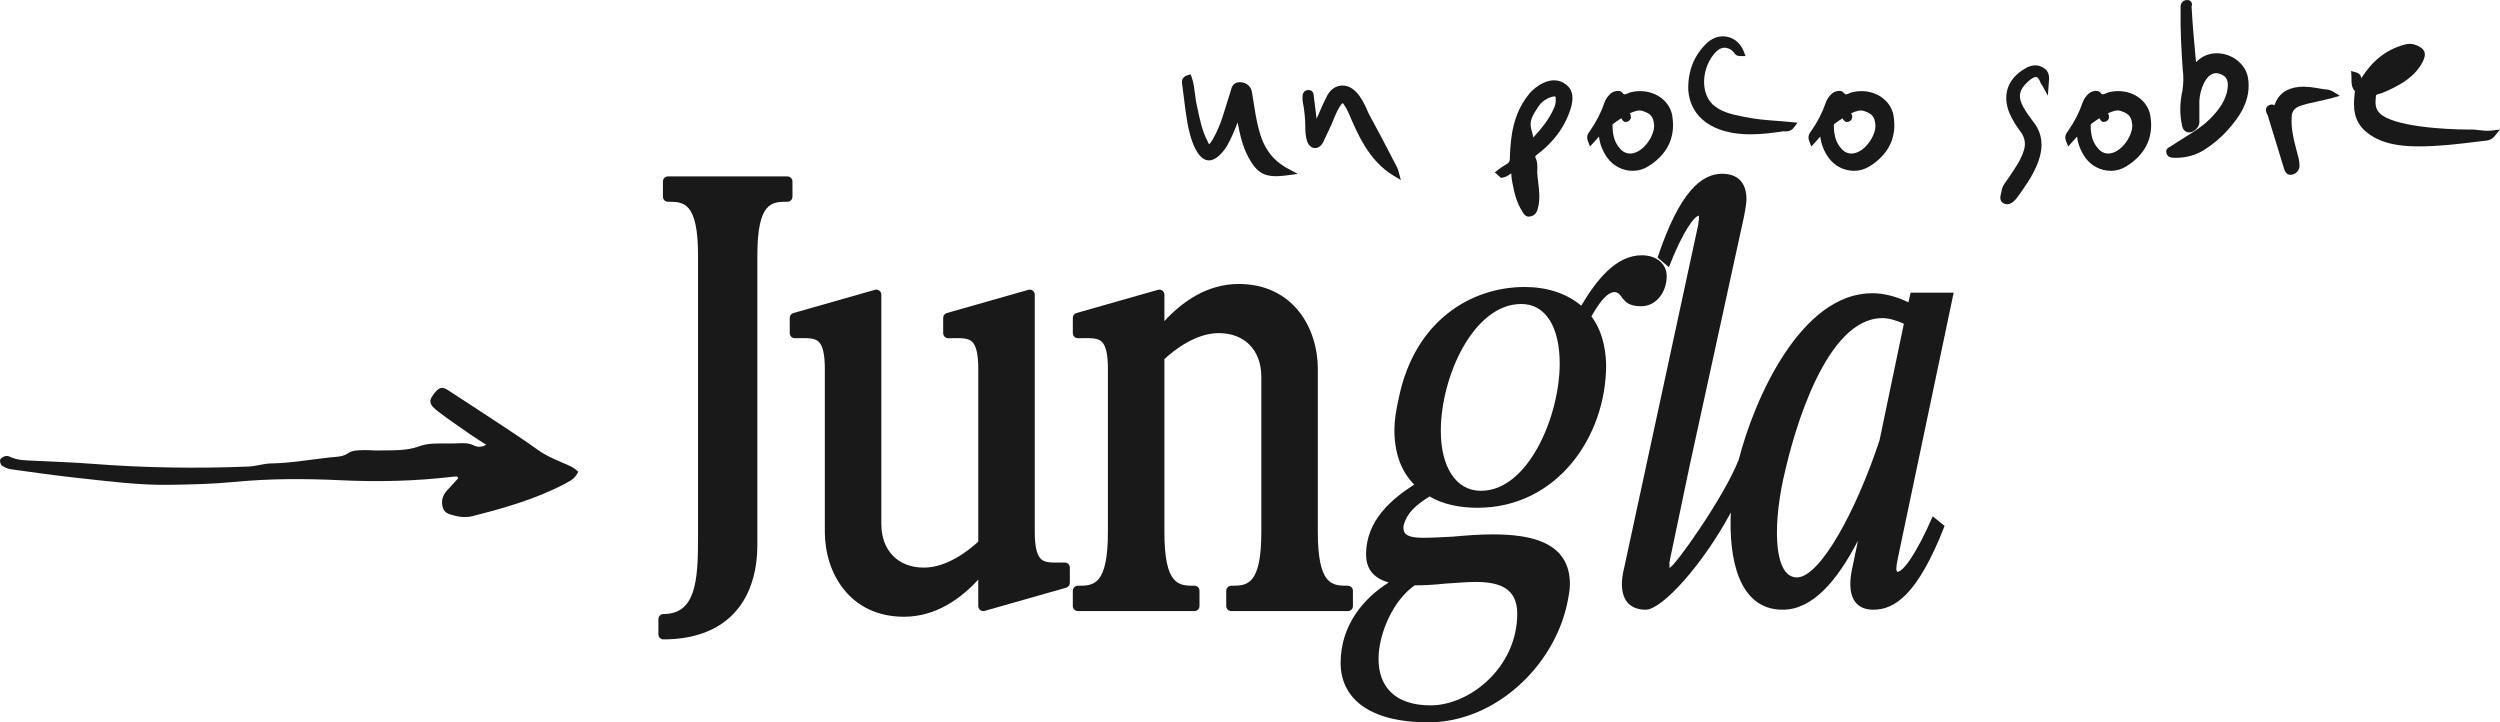 <?xml version="1.0" encoding="UTF-8"?> <svg xmlns="http://www.w3.org/2000/svg" id="a" viewBox="0 0 265.885 76.825"><path d="M84.281,20.923v-1.626c0-.296-.24-.535-.535-.535h-12.705c-.295,0-.535.24-.535.535v1.626c0,.296.24.535.535.535,1.645,0,3.198,0,3.198,5.727v30.105c0,4.541-.271,8.015-3.68,8.015-.296,0-.535.24-.535.535v1.626c0,.296.24.535.535.535,6.348,0,9.988-3.684,9.988-10.109v-30.708c0-5.727,1.553-5.727,3.198-5.727.296,0,.535-.24.535-.535Z" fill="#191919"></path><path d="M113.249,59.826c-.167,0-.33.002-.489.004-.92.012-1.649.021-2.067-.391-.432-.427-.642-1.366-.642-2.871v-25.229c0-.168-.079-.326-.213-.427-.134-.101-.308-.134-.469-.088l-8.67,2.469c-.23.065-.389.275-.389.515v1.626c0,.296.24.535.535.535.167,0,.33-.002.489-.004.922-.012,1.648-.021,2.066.391.432.427.642,1.366.642,2.871v18.374c-1.017.942-3.307,2.766-5.787,2.766-2.747,0-4.523-1.822-4.523-4.643v-24.385c0-.168-.079-.326-.213-.427-.134-.101-.308-.134-.469-.088l-8.67,2.469c-.23.065-.388.275-.388.515v1.626c0,.296.24.535.535.535.167,0,.33-.002.489-.004.922-.012,1.648-.021,2.066.391.432.427.642,1.366.642,2.871v17.341c0,4.346,2.636,9.025,8.423,9.025,3.401,0,6.061-1.95,7.894-3.949v2.812c0,.168.079.326.213.427.134.101.308.134.469.088l8.67-2.469c.23-.065.389-.275.389-.515v-1.626c0-.296-.24-.535-.535-.535Z" fill="#191919"></path><path d="M143.889,64.455v-1.626c0-.296-.24-.535-.535-.535-1.645,0-3.198,0-3.198-5.727v-17.341c0-4.346-2.636-9.024-8.423-9.024-3.4,0-6.061,1.95-7.894,3.949v-2.812c0-.168-.079-.326-.213-.427-.134-.101-.308-.134-.469-.088l-8.67,2.469c-.23.065-.388.275-.388.515v1.626c0,.296.24.535.535.535.167,0,.33-.002.489-.004.922-.012,1.648-.021,2.066.391.432.427.642,1.366.642,2.871v17.341c0,5.727-1.553,5.727-3.198,5.727-.296,0-.535.24-.535.535v1.626c0,.295.24.535.535.535h12.403c.296,0,.535-.24.535-.535v-1.626c0-.296-.24-.535-.535-.535-1.645,0-3.198,0-3.198-5.727v-18.374c1.017-.942,3.306-2.766,5.787-2.766,2.747,0,4.523,1.822,4.523,4.643v16.498c0,5.727-1.553,5.727-3.198,5.727-.296,0-.535.24-.535.535v1.626c0,.295.24.535.535.535h12.403c.296,0,.535-.24.535-.535Z" fill="#191919"></path><path d="M174.551,32.57c1.686,0,2.71-1.626,2.71-3.191,0-1.325-1.084-2.228-2.649-2.228-2.71,0-4.757,2.529-6.443,5.359-1.566-1.325-3.673-1.987-6.021-1.987-5.72,0-11.681,3.613-13.367,11.741-.301,1.325-.482,2.469-.482,3.432,0,2.589.783,4.516,2.108,5.84-2.348,1.505-5.118,3.793-5.118,7.406,0,1.746.963,2.589,2.409,3.01-2.71,1.686-5.118,4.576-5.118,8.55,0,3.613,2.83,6.322,9.333,6.322,7.045,0,13.306-5.901,14.752-12.584.181-.843.301-1.565.301-2.108,0-4.395-3.974-5.298-8.189-5.298-1.445,0-2.95.12-4.275.241-1.144.06-2.168.12-3.071.12-1.325,0-2.167-.181-2.167-1.023v-.241c.361-1.385,1.264-2.168,2.77-3.131,1.445.843,3.191,1.204,5.118,1.204,8.309,0,13.668-7.406,13.668-15.233-.06-2.107-.602-3.854-1.566-5.118.843-1.505,1.686-2.589,2.469-2.589.361,0,.602.301.843.663.301.361.662.843,1.987.843ZM150.467,62.254c.963,0,2.107-.06,3.191-.181,1.144-.06,2.228-.181,3.252-.181,2.469,0,4.455.602,4.455,3.372,0,5.72-5.057,9.754-9.212,9.754-3.854,0-5.539-2.047-5.539-4.937,0-2.77,1.626-6.322,3.853-7.827ZM157.512,52.199c-2.709,0-4.275-2.589-4.275-6.382,0-5.78,3.492-13.487,8.55-13.487,2.649,0,4.094,2.529,4.094,6.322,0,5.66-3.372,13.547-8.37,13.547Z" fill="#191919"></path><path d="M207.781,31.125h-4.576l-.241,1.024c-1.385-.662-2.649-.964-3.853-.964-7.513,0-12.51,11.086-14.217,17.811l-.015-.012c-1.505,3.854-6.842,11.404-7.324,11.404v-.482c0-.181.06-.301.06-.422l2.107-10.055,5.78-26.493c.121-.723.241-1.264.241-1.746,0-1.806-.964-2.709-2.589-2.709-2.168,0-4.516,1.867-6.864,8.911l1.204,1.024c1.505-3.914,2.77-5.479,3.191-5.479v.482c-.06.12-.06.301-.06.422l-7.888,36.548c-.181.722-.241,1.264-.241,1.746,0,1.807.963,2.71,2.529,2.71,1.755,0,6.107-4.84,9.055-10.337-.226,4.86.808,10.337,5.516,10.337,3.131,0,5.72-2.95,8.008-7.346l-.602,2.89c-.662,2.95.241,4.456,2.228,4.456,2.228,0,4.697-1.505,7.587-8.911l-1.264-1.023c-1.806,4.154-3.191,5.9-3.733,5.9-.181,0-.181-.482,0-1.325l5.961-28.359ZM199.894,46.84c-2.469,7.466-6.322,14.571-8.791,14.571-2.288,0-2.649-4.817-1.445-10.477l.06-.241c1.144-5.238,4.576-16.859,10.477-16.859.602,0,1.385.181,2.288.602l-2.589,12.403Z" fill="#191919"></path><path d="M57.167,47.824c-1.461-1.058-2.979-2.039-4.484-3.036-1.679-1.112-3.372-2.202-5.056-3.306-.515-.338-.867-.304-1.263.145-.837.95-.814,1.345.27,2.168,1.101.836,2.247,1.614,3.382,2.405.512.357,1.044.684,1.697,1.109-.53.276-.94.254-1.305.07-.602-.304-1.22-.247-1.854-.224-.838.03-1.678-.015-2.515.03-.475.026-.967.102-1.41.267-1.422.529-2.901.425-4.368.458-.54.012-1.083-.057-1.622-.033-.576.026-1.121-.028-1.696.372-.496.345-1.263.337-1.918.408-2.061.222-4.103.599-6.187.631-.804.012-1.601.298-2.407.331-5.536.224-11.067.14-16.593-.288-2.099-.163-4.207-.228-6.31-.333-.841-.042-1.686-.034-2.472-.42-.151-.074-.371-.114-.521-.061-.202.071-.471.217-.52.387-.053.181.052.52.203.624.285.196.642.34.986.387,2.354.326,4.708.663,7.07.917,3.261.35,6.52.787,9.808.731,2.286-.039,4.579-.085,6.852-.307,3.788-.37,7.569-.357,11.362-.178,3.975.188,7.944.091,11.9-.38.145-.017.292-.007.439-.009.035.056.069.112.104.168-.398.434-.799.864-1.191,1.303-.397.444-.607.928-.512,1.562.078.523.331.826.799.976.783.252,1.597.404,2.401.199,3.357-.853,6.686-1.799,9.777-3.411.989-.516,1.1-.643,1.489-1.295-.467-.525-1.126-.734-1.748-1.008-.892-.392-1.779-.772-2.584-1.356Z" fill="#191919"></path><path d="M125.924,10.499c.094.766.19,1.559.325,2.322.064.434.677,4.237,2.336,4.237.734,0,1.417-.788,1.874-1.47.477-.826.829-1.705,1.165-2.559.253,1.287.535,2.607,1.205,3.802.771,1.384,1.483,1.908,2.88,1.908.342,0,.726-.032,1.162-.09l1.15-.153-1.022-.549c-1.662-.892-2.63-2.208-3.14-4.272-.24-.905-.381-1.813-.531-2.775-.058-.369-.116-.739-.176-1.083-.055-.558-.543-1.016-1.121-1.063-.887-.11-1.054.57-1.12.846-.133.413-.259.826-.384,1.236-.158.518-.314,1.031-.487,1.548-.25.859-1.05,2.675-1.459,2.961-.024-.044-.05-.105-.069-.147-.029-.065-.057-.129-.085-.181-.549-1.034-.795-2.193-1.034-3.314l-.139-.64c-.07-.348-.113-.695-.157-1.041-.073-.582-.147-1.184-.347-1.777l-.116-.346-.349.107c-.316.097-.671.339-.563.933.076.516.14,1.038.204,1.561Z" fill="#191919"></path><path d="M138.826,13.599c0,.5.054.941.173,1.376.076.208.254.697.757.763.375.05.72-.16.951-.584.115-.229.221-.458.327-.688.102-.222.204-.443.315-.665.168-.333.311-.681.454-1.029.246-.598.477-1.163.824-1.641.1-.122.159-.156.163-.165.014.008.053.035.113.113.197.272.374.586.525.932.969,2.272,2.174,5.1,4.761,6.657l.799.481-.244-.901c-.038-.142-.086-.318-.179-.49-1.104-2.144-2.095-4.017-3.022-5.723-.4-.954-1.232-2.939-2.751-2.939-.693,0-1.296.403-1.654,1.101-.304.575-.564,1.175-.816,1.755-.097.223-.195.448-.296.675l-.312-2.493c-.006-.097-.018-.299-.189-.441-.116-.096-.267-.131-.397-.112-.101,0-.602.035-.602.722l.007.384c.196,1.006.295,1.985.295,2.91Z" fill="#191919"></path><path d="M159.805,18.892c.33-.046.581-.219.802-.372.041-.028.081-.056.12-.082.012.354.056.708.131,1.055.195,1.002.436,2.058,1.04,2.985.096.177.305.562.682.562.051,0,.105-.007.163-.022.604-.069.759-.641.81-.829.264-.967.15-1.9.041-2.803-.042-.341-.083-.683-.103-1.005l.006-.281c.013-.421.027-.897-.188-1.325-.047-.107-.064-.147.148-.314,1.922-1.463,3.162-3.235,3.688-5.266l.002-.01c.232-1.016.017-1.766-.622-2.213-.355-.285-.777-.429-1.255-.429-1.06,0-2.233.85-2.791,1.638-1.536,2.002-1.816,4.269-1.891,6.434,0,.491-.053.683-.379.854-.333.192-.612.377-.876.585l-.347.273.645.591.175-.025ZM163.569,11.406l.083-.127c.327-.479.853-.841,1.454-.994.083-.023.148-.032.197-.032.057,0,.092.011.106.022.023.018.05.081.05.203l.001.032c.031.368-.063.784-.269,1.164-.502,1.095-1.297,2.058-2.124,2.95l-.003-.016c-.057-.304-.11-.583-.197-.842-.271-.884.179-1.568.699-2.36Z" fill="#191919"></path><path d="M169.108,15.579l.405-.446c.199-.219.377-.418.545-.609.09.79.387,1.553.874,2.239.626.88,1.644,1.406,2.724,1.406.563,0,1.128-.163,1.631-.471l.001-.001c1.983-1.225,2.88-3.007,2.595-5.131-.125-1.641-1.617-2.877-3.472-2.877-.317,0-.611.035-.979.121-.088.027-.182.067-.279.109-.132.058-.269.117-.367.117-.05,0-.103,0-.226-.158-.056-.077-.165-.175-.366-.204-.266-.039-.615.056-.872.252-.334.307-.539.599-.667.953-.365,1.071-.883,2.089-1.583,3.084-.149.196-.398.523-.187,1.058l.221.56ZM171.614,13.136c.267-.2.549-.385.827-.566.034.119.106.247.264.343l.09.055h.105c.222,0,.351-.118.405-.168l.064-.078c.166-.267.045-.531-.026-.679l.108-.043c.441-.18.822-.336,1.258-.194.885.29,1.148.621,1.215,1.535.028,1.066-1.03,2.682-2.211,2.946-.522.133-1.057-.042-1.41-.483-.557-.592-.805-1.368-.805-2.517,0-.036.032-.098.115-.151Z" fill="#191919"></path><path d="M186.161,14.286c1.223,0,2.434-.16,3.449-.315.05-.005.105-.001.163-0.0.256.009.68.024.993-.386l.409-.535-.67-.065c-.495-.048-.983-.086-1.468-.124-1.265-.097-2.46-.189-3.673-.461-1.255-.244-2.363-.51-3.209-1.287-.603-.59-.929-1.459-.918-2.446.013-1.228.536-2.474,1.362-3.25.593-.544,1.342-.411,1.836.19.07.151.243.359.669.359h.543l-.193-.508c-.368-.968-1.232-1.594-2.202-1.594-.624,0-1.205.243-1.734.729-1.364,1.322-2.007,2.943-1.964,4.976.21,2.954,2.68,4.717,6.608,4.717Z" fill="#191919"></path><path d="M192.645,15.579l.405-.446c.199-.219.377-.419.545-.609.09.791.387,1.554.874,2.239.626.88,1.644,1.406,2.724,1.406.563,0,1.128-.163,1.631-.471l.001-.001c1.983-1.225,2.88-3.007,2.595-5.131-.125-1.641-1.617-2.877-3.472-2.877-.317,0-.611.035-.979.121-.088.027-.183.067-.279.109-.132.058-.269.117-.366.117-.051,0-.103,0-.226-.157-.056-.077-.165-.175-.365-.205-.271-.039-.617.056-.872.252-.334.307-.54.598-.668.953-.365,1.071-.883,2.089-1.583,3.084-.149.196-.398.523-.187,1.058l.221.56ZM195.151,13.136c.267-.2.549-.385.827-.566.034.119.106.247.264.343l.09.055h.105c.222,0,.351-.118.405-.168l.064-.078c.166-.267.045-.531-.026-.679l.108-.043c.44-.18.822-.336,1.258-.194.885.29,1.148.621,1.215,1.535.028,1.066-1.03,2.682-2.211,2.946-.523.133-1.056-.042-1.41-.483-.557-.592-.805-1.368-.805-2.517,0-.036.032-.098.115-.151Z" fill="#191919"></path><path d="M217.335,7.212c-.285-.175-.58-.263-.876-.263-.344,0-.756.13-1.052.325-1.884,1.052-2.51,2.85-1.668,4.817.312.681.708,1.335,1.173,1.94.423.567.55,1.238.356,1.891-.287.995-.861,1.836-1.469,2.726l-.231.341c-.059.099-.13.195-.201.293-.215.295-.458.63-.492,1.067-.007.059-.029.126-.049.195-.074.255-.27.932.412,1.14.079.027.157.04.233.04.468,0,.879-.459,1.101-.765.793-1.109,1.614-2.256,2.121-3.546.702-1.759.547-3.23-.468-4.495-.403-.517-.718-.977-.991-1.447-.663-1.155-.53-1.921.495-2.831.367-.336.663-.456.805-.456.066,0,.266,0,.516.689l.1.149c.028.025.029.027.038.042l.611,1.112.105-1.429c.042-.481.1-1.141-.57-1.536Z" fill="#191919"></path><path d="M225.262,9.687c-.317,0-.611.035-.979.121-.088.027-.182.067-.279.109-.132.058-.269.117-.367.117-.05,0-.103,0-.226-.158-.056-.077-.165-.175-.366-.204-.266-.039-.615.056-.872.252-.334.307-.539.599-.667.953-.365,1.071-.883,2.089-1.583,3.084-.149.196-.398.523-.187,1.058l.221.56.405-.446c.199-.219.377-.418.545-.609.09.79.387,1.553.874,2.239.626.88,1.644,1.406,2.724,1.406.563,0,1.128-.163,1.631-.471l.001-.001c1.983-1.225,2.88-3.007,2.595-5.131-.125-1.641-1.617-2.877-3.472-2.877ZM224.565,16.286c-.523.133-1.056-.042-1.41-.483-.557-.592-.805-1.368-.805-2.517,0-.036.032-.098.115-.151.267-.2.549-.385.827-.566.034.119.106.247.264.343l.09.055h.105c.222,0,.351-.118.405-.168l.064-.078c.166-.267.045-.531-.026-.679l.108-.043c.44-.18.821-.336,1.258-.194.885.29,1.148.621,1.215,1.535.028,1.066-1.03,2.682-2.211,2.946Z" fill="#191919"></path><path d="M235.765,5.666c-.854,0-1.583.31-2.208.942-.195-2.051-.376-4.001-.475-5.947.124-.276-.017-.489-.182-.59l-.086-.039c-.277-.086-.587.014-.703.186-.221.203-.207.479-.197.686-.04,2.286.093,4.559.23,6.51.097.651.085,1.387-.032,2.22-.291,1.294-.304,2.551-.042,3.714.078.466.349.633.503.691.162.06.495.113.888-.212.331-.253.501-.666.449-1.026l-0-2.028c.036-.781.248-1.518.628-2.183.18-.303.683-.983,1.436-.765.684.174.991.583.965,1.282-.074,1.493-.999,2.624-1.893,3.533-.78.783-1.72,1.369-2.715,1.988-.493.307-.988.616-1.493.957-.517.212-.48.555-.429.68.062.342.339.516.809.516h.001c.069.002.139.003.208.003,1.045,0,2.046-.27,2.913-.788.971-.606,1.837-1.329,2.574-2.147l.001-.001c1.287-1.444,2.551-3.237,2.167-5.583-.251-1.458-1.707-2.6-3.316-2.6Z" fill="#191919"></path><path d="M247.263,9.497c-.052-.004-.101-.007-.141-.013l-.341-.058c-.712-.124-1.451-.25-2.253-.188-1.378.147-2.231.776-2.639,1.963-.177-.121-.364-.095-.504-.038-.213.073-.31.213-.353.317-.11.265.017.524.109.713.02.04.039.078.044.091.566,1.873,1.133,3.711,1.701,5.549l.033.103c.052.171.198.656.688.656.054,0,.112-.006.174-.019.468-.107.782-.491.782-.955,0-.277-.042-.505-.088-.751l-.177-.68c-.324-1.222-.659-2.486-.567-3.778l0-.012q.031-.8.845-1.116c.61-.212,1.24-.349,1.906-.492.499-.108,1.012-.219,1.546-.367l.831-.231-.735-.45c-.336-.206-.641-.229-.863-.245Z" fill="#191919"></path><path d="M264.962,13.885c-.447.055-.848.007-1.272-.043-.336-.039-.684-.08-1.026-.063-2.912,0-8.201-.364-9.562-1.731-.505-.491-.491-1.06-.416-1.822.008-.123.024-.156.394-.256.157-.043.316-.089.436-.15l.508-.215c1.412-.682,2.855-1.479,3.649-3.05.165-.337.3-.697.167-1.047-.136-.359-.508-.555-.892-.713-.427-.174-.899-.176-1.341-.013-1.862.538-3.295,1.675-4.482,3.549-.019-.396-.304-.566-.566-.638l-.512-.141.039.53c.008.113.006.227.005.339-.005.395-.012.88.383,1.295-.021.071-.049.167-.047.238-.15,1.35-.191,2.889,1.229,4.074,1.396,1.161,3.109,1.416,4.451,1.508.41.022.819.032,1.228.032,2.053,0,4.091-.25,6.072-.492l.541-.067c.071-.015.149-.019.229-.024.304-.021.764-.052,1.12-.487l.588-.72-.923.11Z" fill="#191919"></path></svg> 